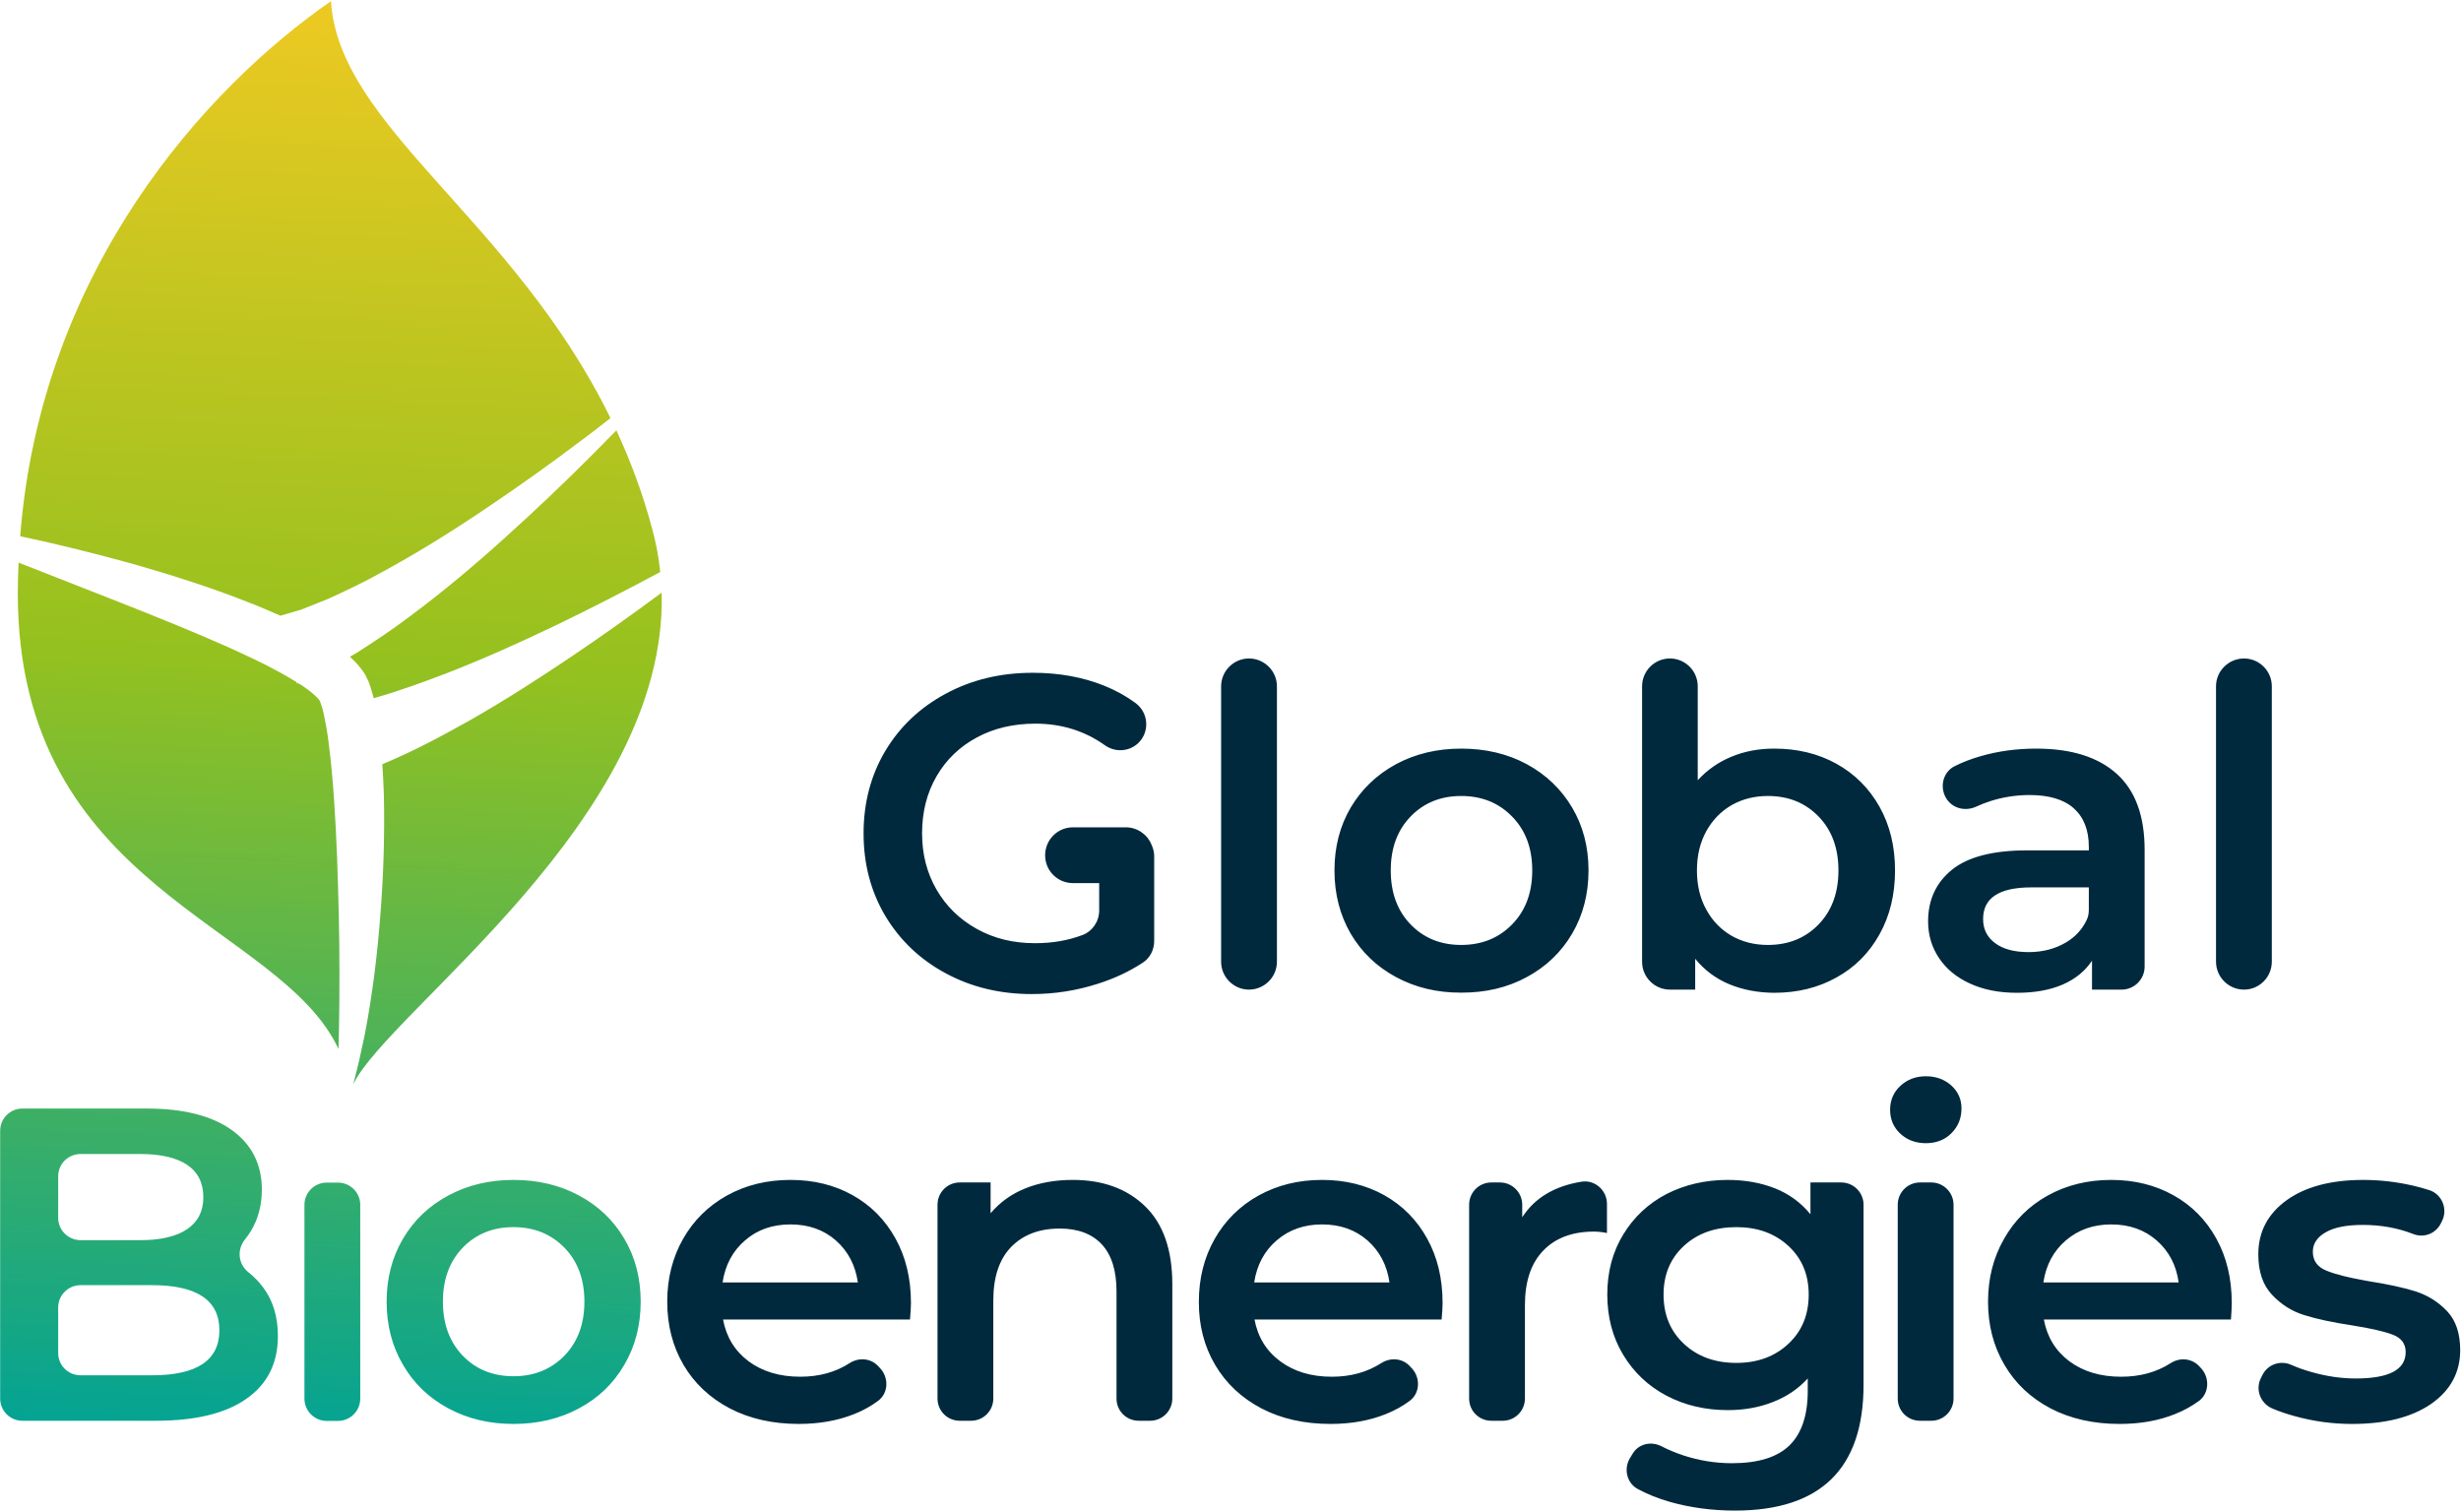 <svg version="1.2" xmlns="http://www.w3.org/2000/svg" viewBox="0 0 1548 951" width="1548" height="951"><defs><clipPath clipPathUnits="userSpaceOnUse" id="cp1"><path d="m-694-12608h11272v15933h-11272z"/></clipPath><linearGradient id="P" gradientUnits="userSpaceOnUse"/><linearGradient id="g1" x2="1" href="#P" gradientTransform="matrix(36.062,-939.239,426.864,16.389,491.401,916.429)"><stop stop-color="#02a394"/><stop offset=".52" stop-color="#94c11f"/><stop offset="1" stop-color="#f5ca22"/></linearGradient></defs><style>.a{fill:#00293d}.b{fill:url(#g1)}</style><g clip-path="url(#cp1)"><path fill-rule="evenodd" class="a" d="m594.8 612.2q-24.1-13-37.9-36-13.7-23-13.7-52 0-28.9 13.7-51.9 13.8-23 38.1-36 24.3-13.1 54.6-13.1 24.7 0 44.9 8.1 10.7 4.3 19.6 10.8c8.3 6 9.3 18 2 25.2-5.8 5.6-14.6 6.1-21.1 1.5q-19.1-13.6-43.7-13.6-20.8 0-36.9 8.7-16.2 8.7-25.3 24.4-9.1 15.7-9.1 35.9 0 19.7 9.1 35.4 9.1 15.7 25.3 24.7 16.1 9 36.6 9 16.3 0 29.8-5.1c6.4-2.4 10.6-8.6 10.6-15.5v-17.2h-16.5c-9.7 0-17.5-7.8-17.5-17.5 0-9.7 7.8-17.6 17.5-17.6h33.2c7.3 0 13.6 4.5 16.2 10.9 1 2.2 1.7 4.6 1.7 7.1v53.5c0 5.3-2.4 10.4-6.8 13.4q-12.8 8.5-28.6 13.5-20.2 6.5-41.6 6.5-30 0-54.2-13.1zm365.6 2.4q-18.2 9.9-41.3 9.8-22.7 0.1-41-9.8-18.2-9.8-28.5-27.3-10.2-17.6-10.2-39.8 0-22.1 10.2-39.5 10.3-17.4 28.5-27.3 18.3-9.8 41-9.8 23.1 0 41.3 9.8 18.2 9.9 28.5 27.3 10.3 17.4 10.3 39.5 0 22.2-10.3 39.8-10.3 17.5-28.5 27.3zm-9.3-33.1q12.7-12.9 12.7-34 0-21-12.7-33.9-12.6-12.9-32-12.9-19.3 0-31.8 12.9-12.5 12.9-12.5 33.9 0 21.1 12.5 34 12.5 12.9 31.8 12.9 19.4 0 32-12.9zm240.9-34q0 22.8-9.8 40.3-9.8 17.6-27.1 27.1-17.2 9.6-39.1 9.6-15.5-0.1-28.3-5.4-12.7-5.3-21.4-16v19.4h-15.9c-9.7 0-17.5-7.9-17.5-17.5v-173.3c0-9.6 7.8-17.5 17.5-17.5 9.7 0 17.5 7.9 17.5 17.5v59.1q9-9.8 21.2-14.8c8.2-3.4 17.1-5.1 26.9-5.1q21.9 0 39.1 9.5 17.3 9.6 27.1 27 9.8 17.4 9.8 40.1zm-35.6 0q0-21-12.5-33.9-12.5-12.9-31.9-12.9-12.6 0-22.7 5.7-10.1 5.8-16 16.4-5.9 10.7-5.9 24.7 0 14.1 5.9 24.7c3.9 7.2 9.3 12.6 16 16.5q10.1 5.7 22.7 5.7 19.4 0 31.9-12.9 12.5-12.9 12.5-34zm112.3 77q-16.9 0-29.5-5.8-12.6-5.7-19.5-16-6.9-10.2-6.9-23.2 0-20.2 15-32.4 15.1-12.2 47.4-12.2h38.7v-2.2q0-15.7-9.4-24.2-9.4-8.4-27.9-8.4-12.7 0-24.9 3.9-4.5 1.5-8.4 3.3c-7.2 3.4-15.7 1.2-19.5-5.8-3.8-7.1-1.4-16.1 5.8-19.6q7.4-3.7 16.1-6.2 16.5-4.8 35.1-4.8 33.1 0 50.7 15.9 17.5 15.8 17.5 47.8v73.4c0 8-6.5 14.5-14.5 14.5h-18.6v-18.2q-6.5 9.8-18.4 15-12 5.2-28.8 5.2zm-13.7-31.2q7.5 5.6 21 5.6 13.2 0 23.4-6 8.9-5.2 13.2-14.3c0.9-1.9 1.3-4.1 1.3-6.2v-14.2h-36.2q-30.3 0-30.3 19.9 0 9.6 7.6 15.2zm156.5 29.2c-9.7 0-17.6-7.9-17.6-17.6v-173.2c0-9.6 7.9-17.5 17.6-17.5 9.7 0 17.5 7.9 17.5 17.5v173.2c0 9.7-7.8 17.6-17.5 17.6zm-643.4-17.5v-173.3c0-9.6 7.9-17.5 17.5-17.5 9.7 0 17.6 7.9 17.6 17.5v173.3c0 9.6-7.9 17.5-17.6 17.5-9.6 0-17.5-7.9-17.5-17.5zm-204.8 174.1q9.7 17.5 9.7 40.5 0 3.7-0.6 10.4h-117.6q3.1 16.6 16.1 26.3 13.1 9.7 32.5 9.7 17.8 0 31.1-8.6c6-3.8 13.7-3 18.3 2.4l1.2 1.3c5.2 6 4.7 15.4-1.7 20.1q-6.7 5-15 8.3c-10.3 4.1-21.9 6.2-34.8 6.2q-24.7 0-43.5-9.8-18.8-9.9-29.1-27.4-10.2-17.5-10.2-39.7 0-21.9 9.9-39.4 10-17.6 27.7-27.4 17.7-9.8 39.9-9.8 21.9 0 39.1 9.6 17.3 9.7 27 27.3zm-23.7 27.6q-2.3-16.2-13.8-26.4-11.5-10.1-28.6-10.1c-11.3 0-20.8 3.3-28.5 10q-11.7 10-14.2 26.5zm180.6-48q17.2 16.6 17.2 49.1v71.9c0 7.8-6.3 14-14 14h-7.1c-7.8 0-14-6.2-14-14v-67.4q0-19.6-9.3-29.6-9.3-9.9-26.4-9.9c-12.9 0-23.1 3.9-30.6 11.6q-11.2 11.6-11.2 33.6v61.7c0 7.8-6.3 14-14 14h-7.1c-7.8 0-14-6.2-14-14v-121.9c0-7.7 6.2-14 14-14h19.4v19.4q8.7-10.4 21.9-15.7 13.2-5.3 29.8-5.3 28.3 0 45.4 16.5z"/><path fill-rule="evenodd" class="a" d="m897.7 779.1q9.7 17.5 9.7 40.5 0 3.7-0.6 10.4h-117.7q3.1 16.6 16.2 26.3 13.1 9.7 32.4 9.7c12 0 22.3-2.9 31.2-8.6 6-3.8 13.7-3 18.3 2.4l1.2 1.3c5.2 6 4.7 15.4-1.7 20.1q-6.7 5-15 8.3-15.4 6.2-34.8 6.2-24.7 0-43.5-9.8-18.8-9.9-29.1-27.4-10.3-17.5-10.2-39.7 0-21.9 9.9-39.4 10-17.6 27.7-27.4 17.7-9.8 39.9-9.8 21.8 0 39.1 9.6 17.3 9.7 27 27.3zm-23.7 27.6q-2.3-16.2-13.8-26.4-11.5-10.1-28.6-10.1-16.9 0-28.5 10-11.7 10-14.2 26.5zm136.8-49.4v18.3q-4.4-0.9-8.1-0.9-20.5 0-32 12-11.5 11.9-11.5 34.3v58.7c0 7.8-6.3 14-14 14h-7.1c-7.8 0-14-6.2-14-14v-121.9c0-7.7 6.2-14 14-14h5.4c7.7 0 14 6.3 14 14v7.9q11.8-18.3 37.4-22.4c8.4-1.3 15.9 5.5 15.9 14zm161.4 0.5v113.2q0 79.2-80.9 79.2-21.6 0-41-5.5-11.1-3.2-20-8c-7-3.7-9.1-12.6-5.1-19.4l1.7-2.8c3.8-6.4 11.8-8.1 18.3-4.7q6.2 3.2 13.7 5.7 15 4.9 30.5 4.9 24.7 0 36.2-11.2 11.5-11.3 11.5-34.3v-7.8q-9 9.8-21.9 14.8-12.9 5.1-28.4 5.1-21.3 0-38.6-9.1-17.2-9.1-27.2-25.7-10-16.6-10-37.9 0-21.3 10-37.7 10-16.5 27.2-25.5c11.5-5.9 24.4-8.9 38.6-8.9 10.9 0 20.8 1.8 29.7 5.3q13.3 5.3 22.3 16.3v-20h19.4c7.7 0 14 6.3 14 14zm-34.5 56.5q0-18.8-12.8-30.6-12.8-11.8-32.7-11.8-20.2 0-33 11.8-12.8 11.8-12.8 30.6 0 19.1 12.8 31 12.8 12 33 12 19.9 0 32.7-12 12.8-11.9 12.8-31zm91.1-56.5v121.9c0 7.8-6.3 14-14 14h-7.1c-7.8 0-14-6.2-14-14v-121.9c0-7.7 6.2-14 14-14h7.1c7.7 0 14 6.3 14 14zm-1.4-75q6.4 5.8 6.4 14.4 0 9.3-6.3 15.6-6.3 6.3-16.1 6.3-9.6 0-16.1-6-6.4-6-6.4-15 0-9 6.4-15 6.5-6.1 16.1-6.1 9.5 0 16 5.8zm166.7 96.3q9.7 17.5 9.7 40.5 0 3.7-0.5 10.4h-117.7q3.1 16.6 16.1 26.3 13.1 9.7 32.5 9.7 17.8 0 31.1-8.5c6-3.9 13.7-3.1 18.4 2.3l1.2 1.3c5.1 6 4.6 15.4-1.7 20.1q-6.8 5-15.1 8.3-15.4 6.2-34.8 6.2-24.7 0-43.5-9.8-18.8-9.9-29-27.4-10.3-17.5-10.3-39.7 0-21.9 10-39.4 9.9-17.6 27.6-27.4 17.7-9.8 39.9-9.8 21.9 0 39.2 9.7 17.2 9.6 26.9 27.2zm-23.7 27.6q-2.2-16.2-13.8-26.4c-7.6-6.7-17.2-10.1-28.6-10.1q-16.8 0-28.5 10-11.7 10-14.2 26.5zm177.1 42.7q-0.1 21-18.3 33.7-18.3 12.6-49.7 12.6-18.3 0-35.7-4.8-7.8-2.1-14.2-4.8c-7.7-3.1-11.2-12-7.4-19.4l0.9-1.8c3.4-6.7 11.2-9.4 18.1-6.4q5.8 2.6 12.6 4.5 14.2 4.1 28 4.1 31.4 0 31.4-16.6 0-7.8-8-10.9-8-3.1-25.7-5.9-18.5-2.8-30.2-6.5-11.6-3.6-20.2-12.8-8.6-9.1-8.6-25.4c0-14.2 6-25.5 17.9-34.1q17.8-12.7 48.1-12.7 15.5 0 30.9 3.5 5.7 1.3 10.6 2.9c8.1 2.6 11.9 12 8 19.6l-0.7 1.4c-3.2 6.4-10.7 9.3-17.4 6.6q-14.6-5.7-31.7-5.7-15.4 0-23.4 4.7-8 4.6-8 12.2 0 8.4 8.6 11.9 8.5 3.5 26.5 6.6 18 2.8 29.5 6.4 11.5 3.7 19.8 12.4 8.3 8.7 8.3 24.7z"/><path fill-rule="evenodd" class="b" d="m165.2 809.4q9.6 12.5 9.6 31 0 25.6-19.7 39.4-19.6 13.9-57.2 13.9h-83.8c-7.7 0-14-6.2-14-14v-168.4c0-7.8 6.3-14 14-14h78.1q34.8 0 53.7 13.6 18.8 13.6 18.8 37.4 0 14.6-6.8 25.9-1.7 2.8-3.7 5.3c-5.4 6.6-4.4 15.8 2.3 21q4.9 3.9 8.7 8.9zm-128.6-43.3c0 7.7 6.3 14 14.1 14h37.6q19.1 0 29.4-6.9 10.2-6.9 10.2-20.1 0-13.5-10.2-20.4-10.3-6.8-29.4-6.8h-37.6c-7.8 0-14.1 6.2-14.1 14zm101.4 70.7q0-28.4-42.4-28.4h-44.9c-7.8 0-14.1 6.3-14.1 14v28.7c0 7.8 6.3 14 14.1 14h44.9q42.4 0 42.4-28.3zm88.6-78.9v121.9c0 7.7-6.3 14-14 14h-7.1c-7.7 0-14-6.3-14-14v-121.9c0-7.8 6.3-14 14-14h7.1c7.7 0 14 6.2 14 14zm166.1 21.3q10.3 17.4 10.3 39.6 0 22.2-10.3 39.7-10.2 17.6-28.5 27.4-18.2 9.8-41.2 9.8-22.8 0-41-9.8-18.3-9.8-28.5-27.4-10.3-17.5-10.3-39.7 0-22.2 10.3-39.6 10.2-17.4 28.5-27.2 18.2-9.8 41-9.8 23 0 41.2 9.8 18.3 9.8 28.5 27.2zm-25.1 39.6q0-21.1-12.6-34-12.7-12.9-32-12.9-19.4 0-31.9 12.9-12.5 12.9-12.5 34 0 21 12.5 34 12.5 12.9 31.9 12.9 19.3 0 32-12.9 12.6-13 12.6-34zm6.7-534.5c4.5-4.5 8.9-9.1 13.4-13.6 8.9 19.2 16.7 39.9 22.7 62.6 2.4 8.9 4 17.7 4.9 26.5-21.8 11.7-43.8 23-66 33.7-22.4 10.7-45 20.9-67.9 29.8-15.4 5.9-31 11.6-46.4 15.9l-0.2-1-1.6-5.5-1-3c-0.4-1-0.7-2-1.6-3.5-0.6-1.4-1.4-2.7-2.1-3.7-0.8-1.1-1.6-2.2-2.3-3-2.1-2.6-4.1-4.6-6.1-6.4l4.2-2.4c11.4-7.3 22.6-14.7 33.1-22.7 21.3-15.8 41.3-32.6 60.6-50.1q29-26.1 56.3-53.6zm-289.7 70.7c-23.9-6.6-47.8-12.6-71.9-17.7 13.1-167.8 116.5-281.8 195.5-336.6 4.8 79 114.5 137 175.8 262.3-5.6 4.4-11.2 8.8-16.9 13-20.5 15.5-41.4 30.4-62.6 44.6-21.2 14.3-42.8 27.7-64.8 39.6-11 6.2-22.2 11.4-33.3 16.5l-16.7 6.7-13.3 3.9c-6.9-3-13.7-6-20.6-8.6-23.5-9.3-47.3-16.8-71.2-23.7zm128.3 304.8c-37-79.5-201.7-100-201.7-286.7 0-6.5 0.2-12.9 0.5-19.2 21.6 8.5 43.2 16.9 64.7 25.4 22.7 9 45.4 18.1 67.4 27.9 10.9 5 21.9 10 32 15.6q5.6 3.1 10.8 6.3l0.2 0.9 0.7-0.3c0.9 0.6 1.9 1.1 2.8 1.7 4.3 2.9 8.6 6.4 10.3 8.7 0.3 0.3 0.3 0.4 0.4 0.6 0.2 0.1 0.2 0.2 0.2 0.2 0 0 0.2 0.5 0.3 0.9l0.5 1.3 1 3.3 0.9 3.9c1.1 5.3 2.1 10.9 2.8 16.8 1.5 11.6 2.6 23.6 3.4 35.6 1.7 24.1 2.4 48.4 3 72.8q0.8 36.6 0.1 73.4c-0.1 3.6-0.2 7.2-0.3 10.9zm147.3-247.3c19-12.8 37.6-26.1 56-39.7 3.8 142.8-171.5 262.7-194 309.2 2.8-10.4 5.1-20.9 7.3-31.4 4.7-24.6 7.8-49.4 9.7-74.3 2-24.9 2.8-49.9 2.3-75.1q-0.3-10.2-1-20.5c19.6-8.1 37.5-17.8 55.2-27.7 22.3-12.7 43.6-26.4 64.5-40.5zm-159 28.5v-0.1z"/></g></svg>